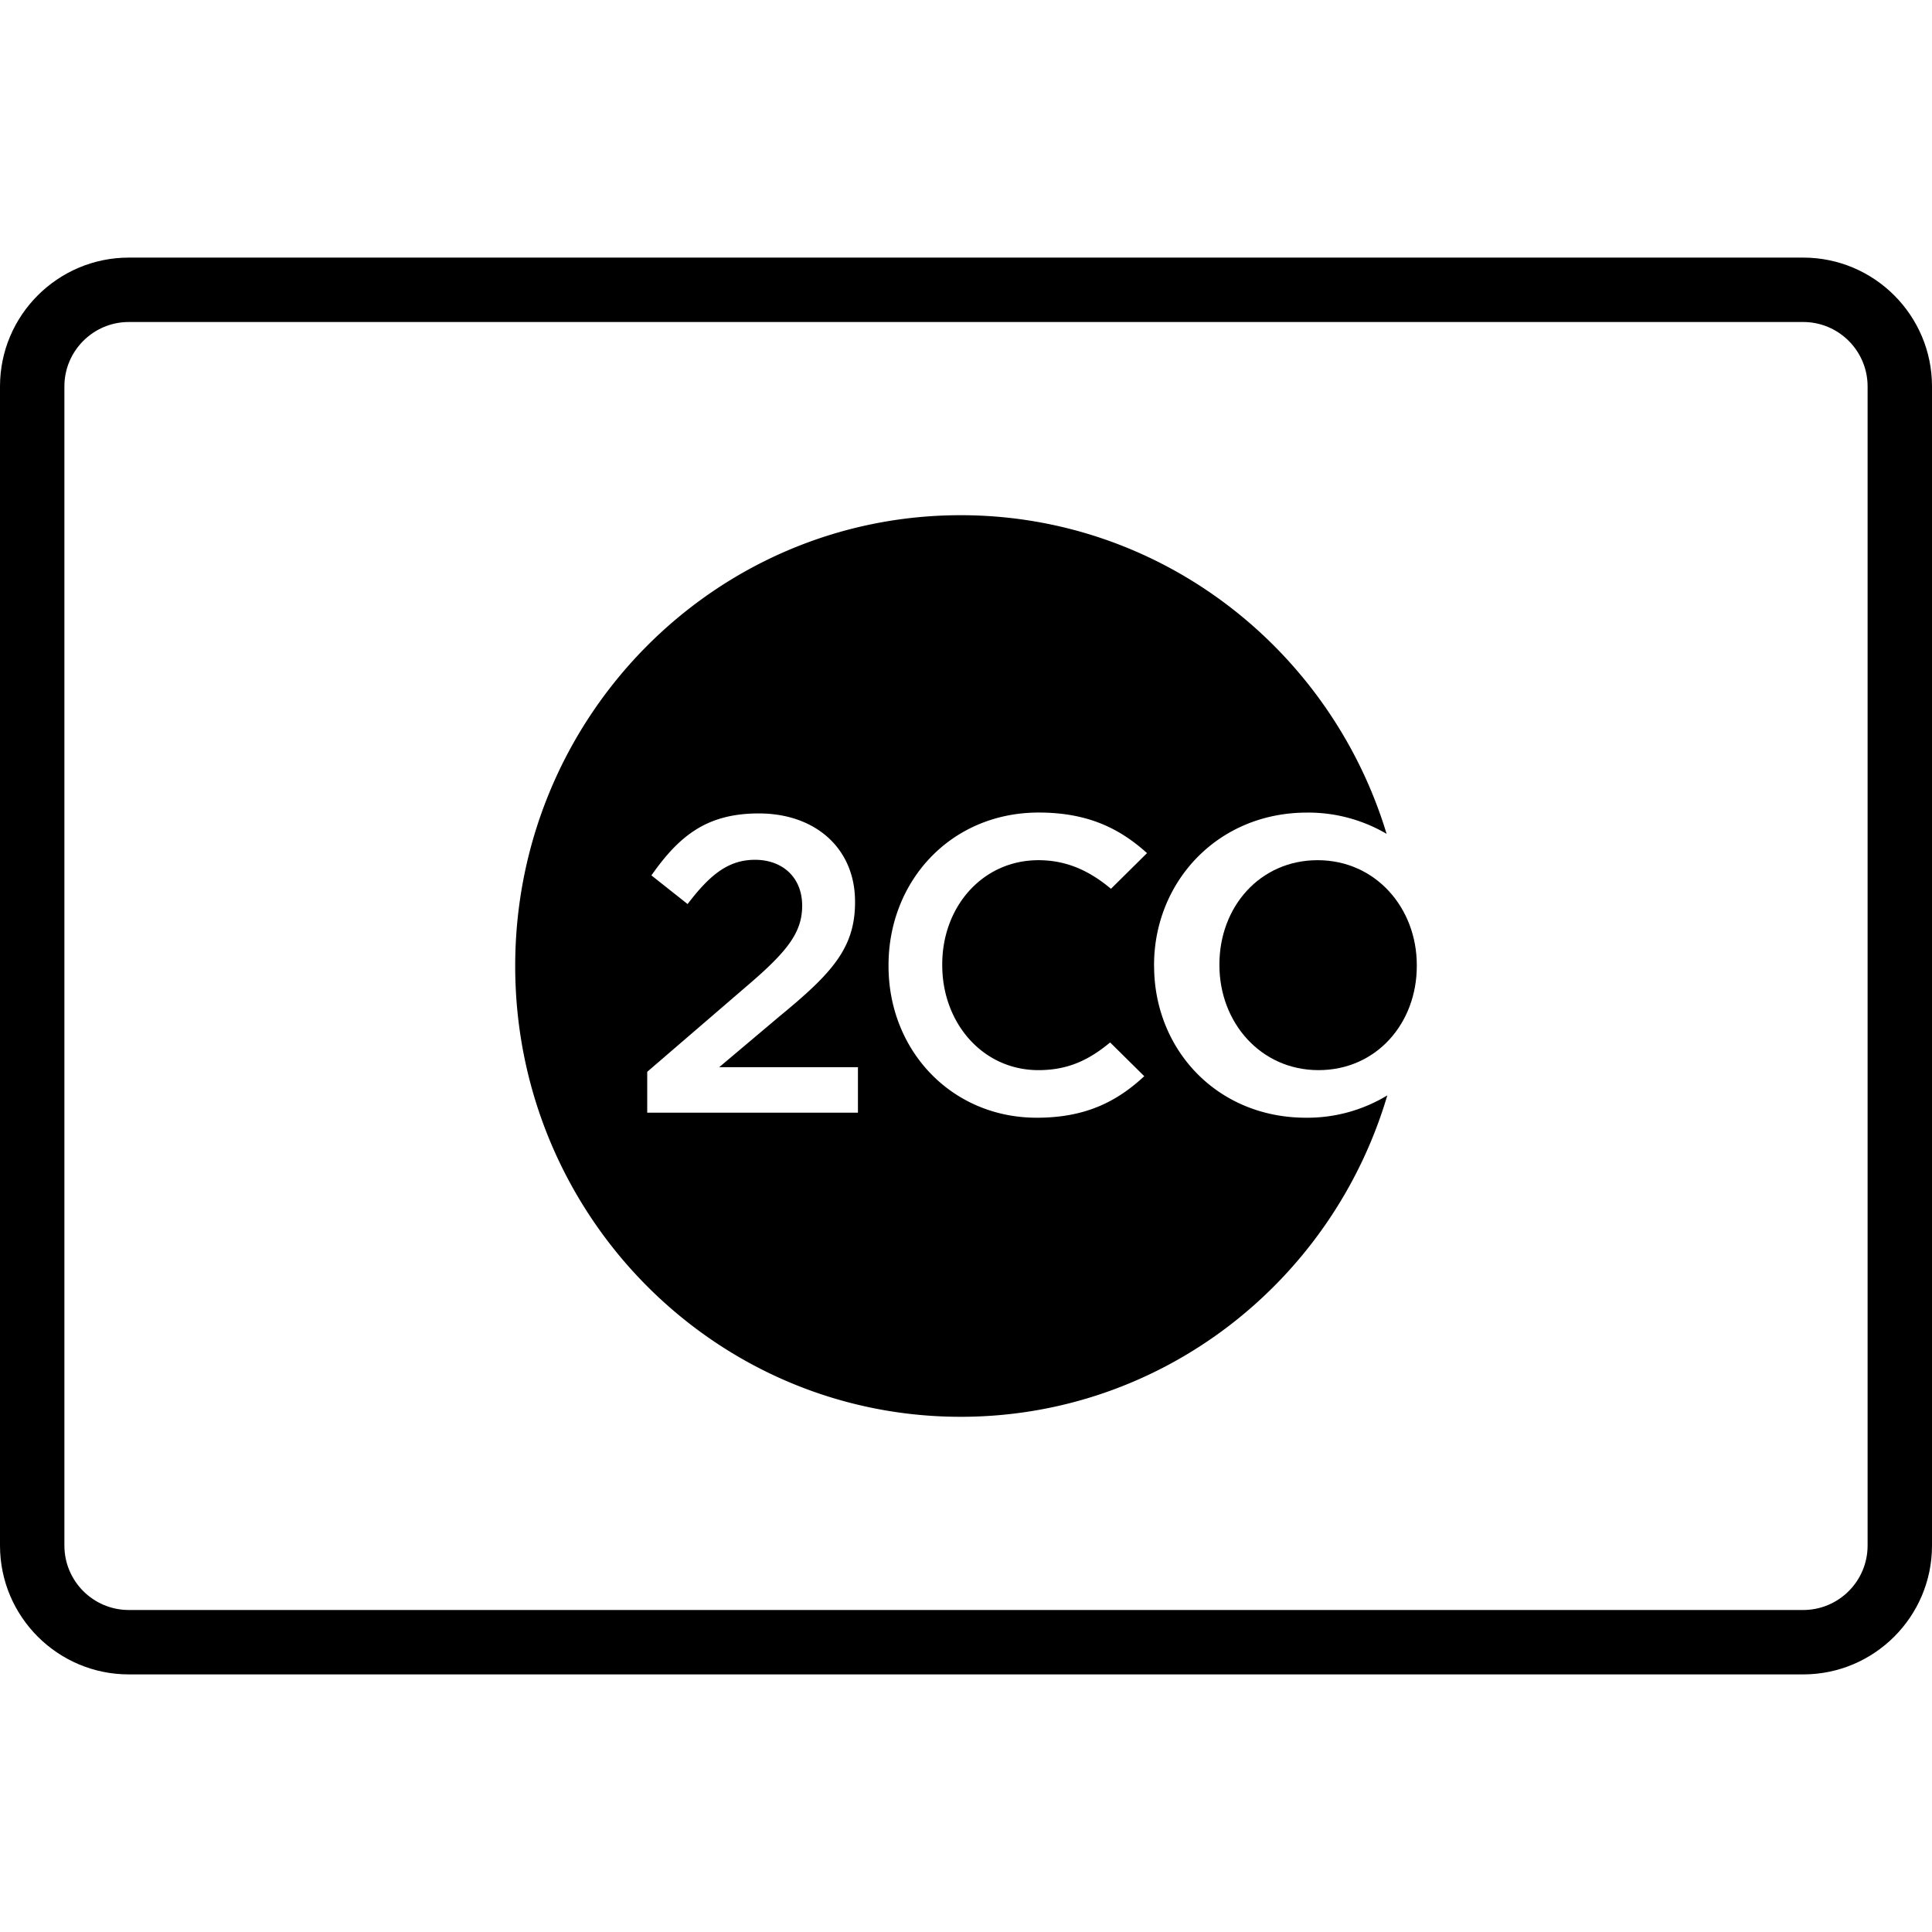 <?xml version="1.0" encoding="UTF-8"?><svg xmlns="http://www.w3.org/2000/svg" xmlns:xlink="http://www.w3.org/1999/xlink" version="1.1" id="Layer_1" x="0px" y="0px" viewBox="0 0 30 30" xml:space="preserve"><g fill="#000000"><path d="M20.46 13.357c-.898 0-1.525.727-1.525 1.617v.013c0 .89.64 1.63 1.539 1.63.899 0 1.526-.727 1.526-1.617v-.013c0-.89-.64-1.63-1.54-1.63z"/><path d="M17.92 15v-.013c0-1.29.984-2.369 2.374-2.369a2.4 2.4 0 0 1 1.237.33C20.664 10.085 18.03 8 14.917 8 11.097 8 8 11.134 8 15s3.097 7 6.917 7c3.13 0 5.773-2.104 6.625-4.991a2.394 2.394 0 0 1-1.261.347c-1.39 0-2.36-1.066-2.36-2.356zm-4.599 2.278H10.05v-.635l1.559-1.342c.62-.53.847-.824.847-1.237 0-.451-.317-.713-.731-.713s-.699.229-1.048.687l-.562-.445c.433-.616.86-.962 1.668-.962.886 0 1.494.55 1.494 1.368v.013c0 .72-.375 1.113-1.177 1.773l-.932.786h2.154v.707zm2.804-.661c.466 0 .791-.163 1.113-.43l.53.524c-.43.4-.92.645-1.669.645-1.32 0-2.302-1.04-2.302-2.356v-.013c0-1.303.964-2.37 2.334-2.37.777.001 1.266.258 1.68.63l-.56.554c-.323-.27-.676-.444-1.126-.444-.867 0-1.494.72-1.494 1.617v.013c0 .897.627 1.63 1.494 1.63z"/><path d="M28 4H2C.897 4 0 4.897 0 6v18c0 1.103.897 2 2 2h26c1.103 0 2-.897 2-2V6c0-1.103-.897-2-2-2zm1 20c0 .551-.448 1-1 1H2c-.552 0-1-.449-1-1V6c0-.551.448-1 1-1h26c.552 0 1 .449 1 1v18z"/></g></svg>